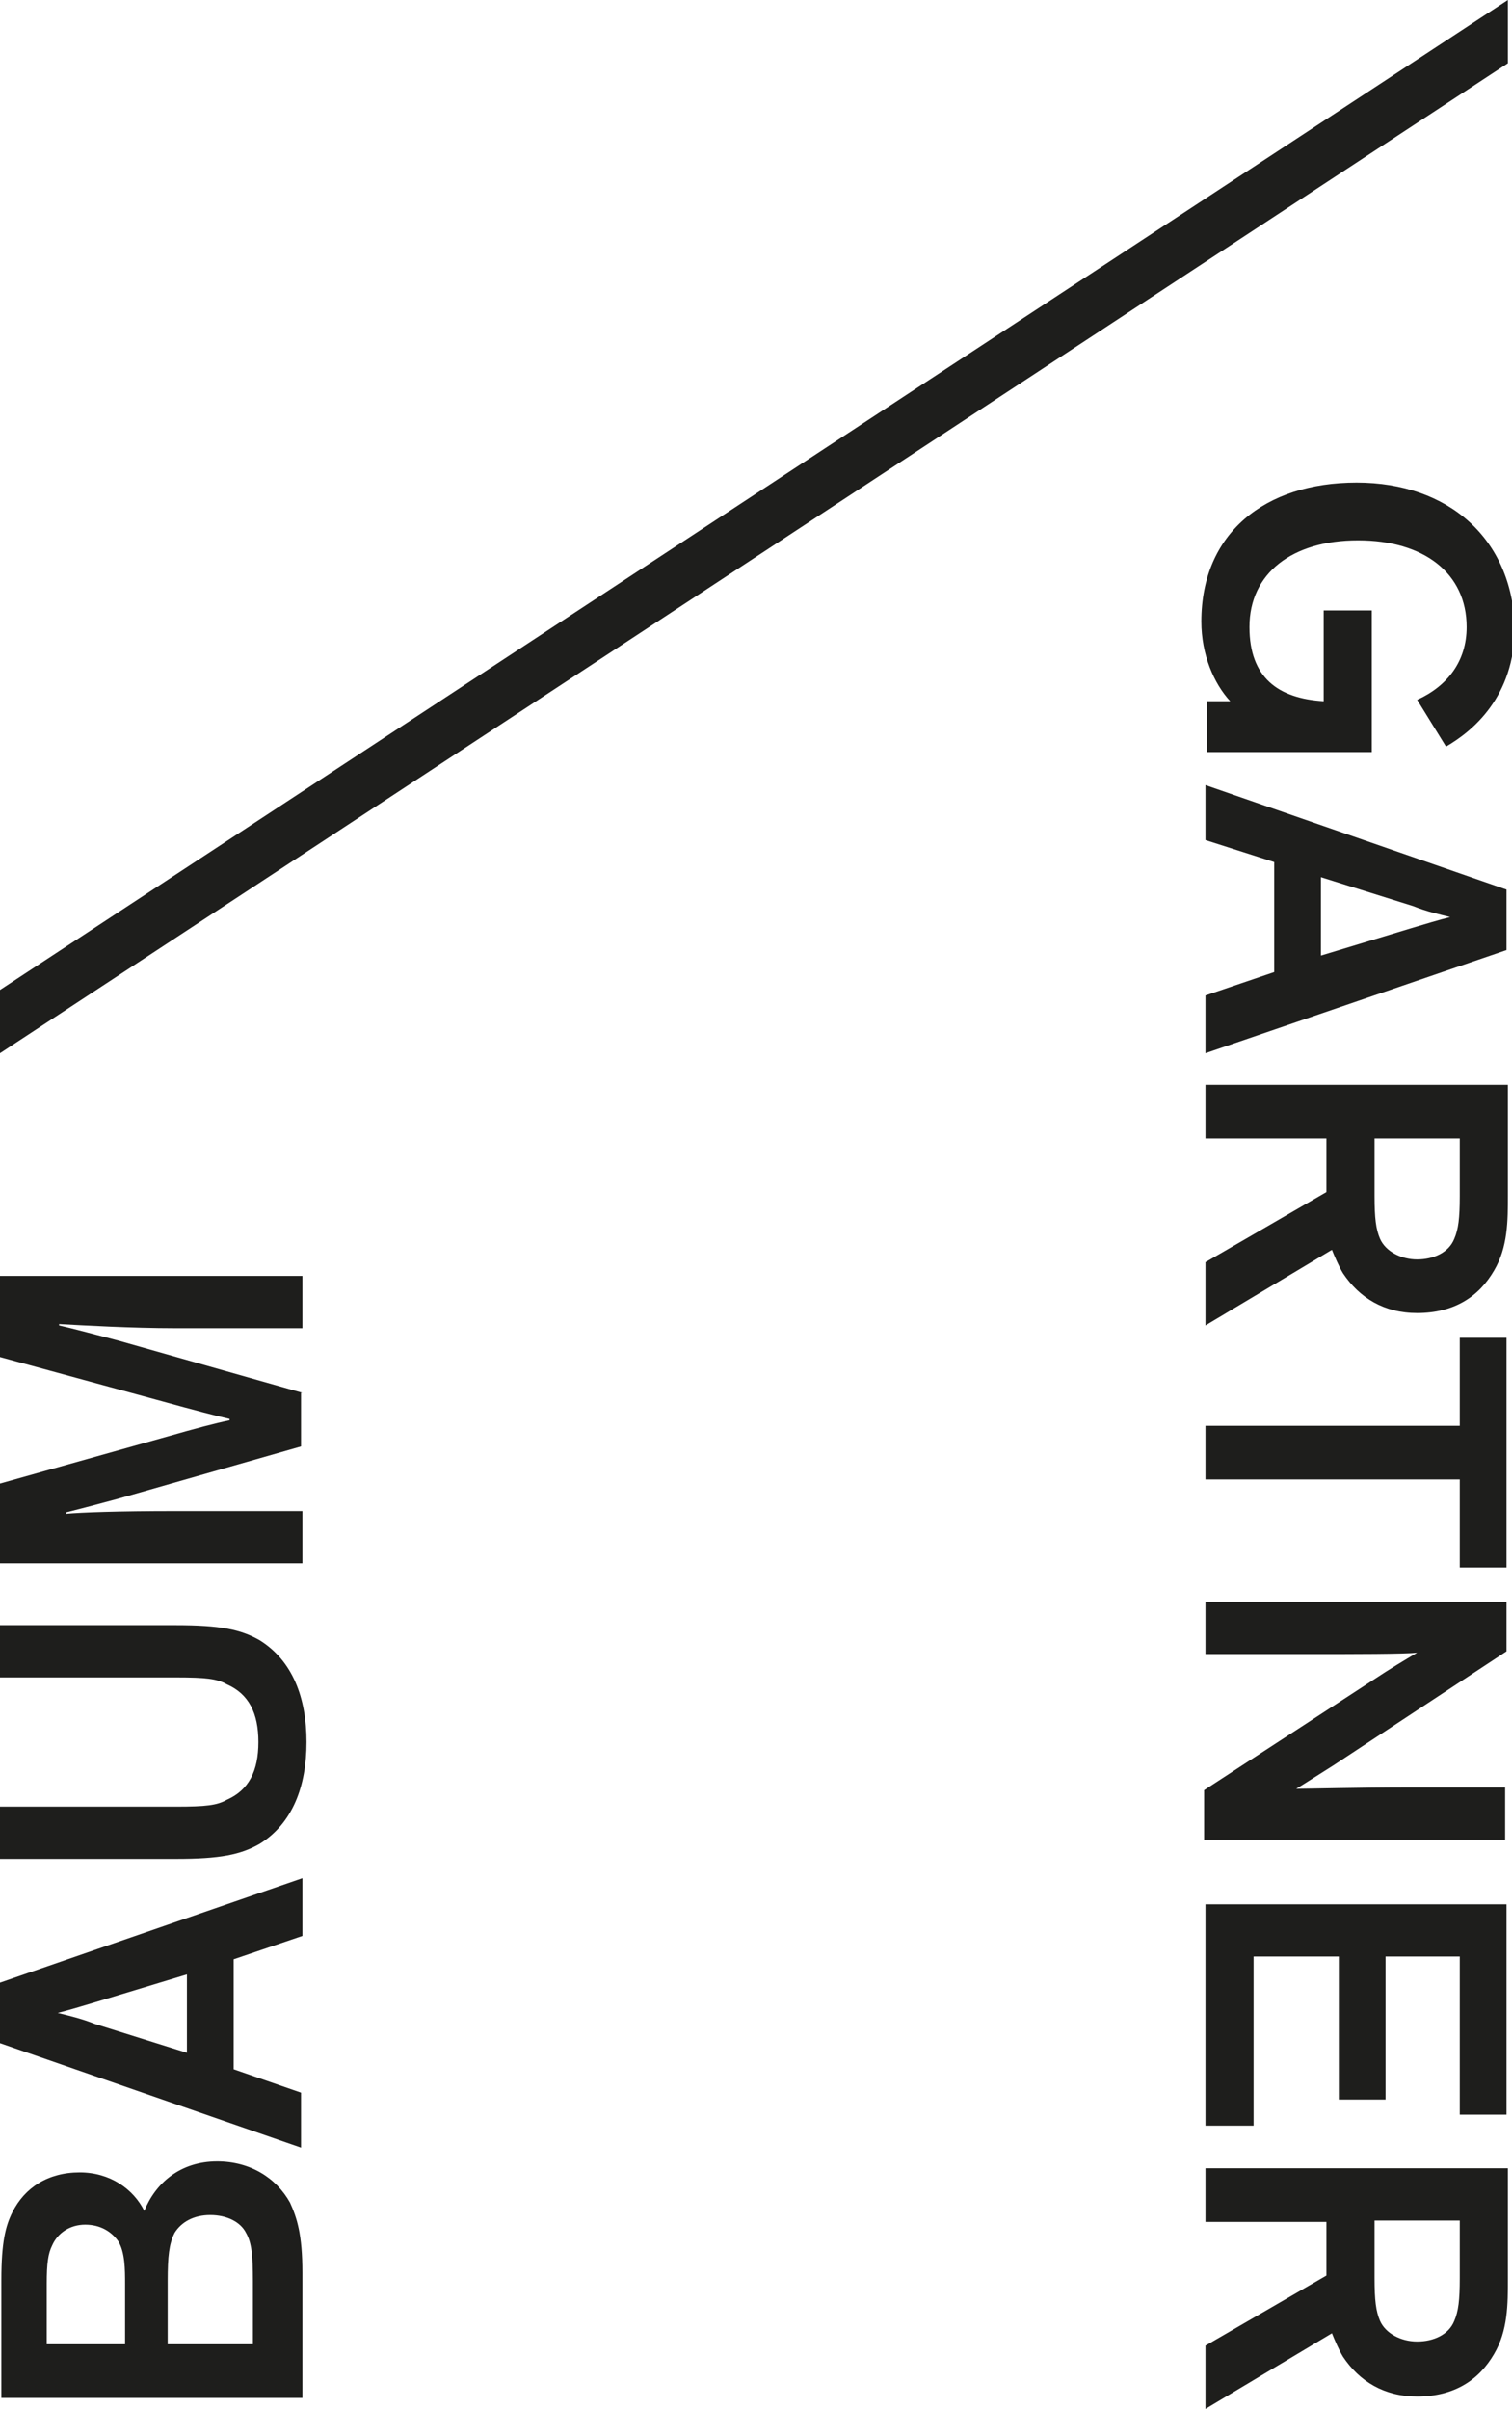 <?xml version="1.0" encoding="utf-8"?>
<!-- Generator: Adobe Illustrator 19.0.0, SVG Export Plug-In . SVG Version: 6.00 Build 0)  -->
<svg version="1.1" id="Ebene_1" xmlns="http://www.w3.org/2000/svg" xmlns:xlink="http://www.w3.org/1999/xlink" x="0px" y="0px"
	 viewBox="0 0 110 175.2" style="enable-background:new 0 0 110 175.2;" xml:space="preserve">
<style type="text/css">
	.st0{fill:#1E1E1C;}
</style>
<g>
	<g>
		<path class="st0" d="M106.2,161.5v4.2c0,1.6-0.1,2.4-0.4,3.1c-0.4,1-1.5,1.5-2.7,1.5c-1.2,0-2.3-0.6-2.7-1.5
			c-0.3-0.7-0.4-1.5-0.4-3.1v-4.2H106.2z M96.5,165.5l-8.8,5.1v4.6l9.2-5.5c0.2,0.5,0.5,1.2,0.8,1.7c1.2,1.8,3,2.9,5.4,2.9
			c2.7,0,4.5-1.2,5.6-3.1c1-1.7,1-3.6,1-5.5v-8H87.7v3.9h8.8V165.5z M106.2,153.8h3.4v-15.3H87.7v16.1h3.5v-12.3h6.2v10.4h3.4v-10.4
			h5.4V153.8z M109.6,120.1v-3.6H87.7v3.8H95c3.7,0,7.1,0,8.1-0.1c0,0-1.2,0.7-2.3,1.4l-13.2,8.6v3.6h21.9V130h-7.3
			c-3.1,0-7.2,0.1-7.9,0.1c0.5-0.3,1.9-1.2,2.7-1.7L109.6,120.1z M106.2,97.3v6.4H87.7v3.9h18.5v6.4h3.4V97.3H106.2z M106.2,82.8
			v4.2c0,1.6-0.1,2.4-0.4,3.1c-0.4,1-1.5,1.5-2.7,1.5c-1.2,0-2.3-0.6-2.7-1.5c-0.3-0.7-0.4-1.5-0.4-3.1v-4.2H106.2z M96.5,86.7
			l-8.8,5.1v4.6l9.2-5.5c0.2,0.5,0.5,1.2,0.8,1.7c1.2,1.8,3,2.9,5.4,2.9c2.7,0,4.5-1.2,5.6-3.1c1-1.7,1-3.6,1-5.5v-8H87.7v3.9h8.8
			V86.7z M96.1,69.5v-5.7l6.7,2.1c1,0.4,1.9,0.6,2.7,0.8v0c-0.8,0.2-1.8,0.5-2.8,0.8L96.1,69.5z M92.7,62.7v8l-5,1.7v4.2l21.9-7.5
			v-4.4l-21.9-7.6v4L92.7,62.7z M98.7,35.1c-6.7,0-11.3,3.7-11.3,10.1c0,2.4,0.9,4.5,2.1,5.8h-1.7v3.7h12V44.4h-3.5V51
			c-3.3-0.2-5.4-1.7-5.4-5.4c0-3.9,3.1-6.3,7.9-6.3c4.8,0,7.9,2.4,7.9,6.3c0,2.5-1.4,4.3-3.6,5.3l2.1,3.4c1.9-1.1,5-3.6,5-8.7
			C110,39.2,105.4,35.1,98.7,35.1"/>
		<path class="st0" d="M22,101.3L8.6,97.5c-1.9-0.5-3.4-0.9-4.3-1.1v-0.1c1.8,0.1,5.3,0.3,8.4,0.3H22v-3.8H0v5.9l12.1,3.3
			c1.8,0.5,3.7,1,4.6,1.2v0.1c-1,0.2-2.5,0.6-4.6,1.2L0,107.9v5.8H22v-3.8h-9.3c-4.1,0-6.8,0.1-7.9,0.2V110c0,0,1.6-0.4,3.8-1
			l13.3-3.8V101.3z M18.8,126.7c0,2.1-0.7,3.5-2.3,4.2c-0.7,0.4-1.5,0.5-3.7,0.5H0v3.8h12.8c3.2,0,4.7-0.3,6.1-1.1
			c2.4-1.5,3.4-4.2,3.4-7.4c0-3.2-1-5.9-3.4-7.4c-1.4-0.8-2.9-1.1-6.1-1.1H0v3.8h12.8c2.2,0,3,0.1,3.7,0.5
			C18.1,123.2,18.8,124.6,18.8,126.7 M13.6,143.6v5.7l-6.7-2.1c-1-0.4-1.9-0.6-2.7-0.8v0c0.8-0.2,1.8-0.5,2.8-0.8L13.6,143.6z
			 M17,150.5v-8l5-1.7v-4.2L0,144.2v4.4l21.9,7.6v-4L17,150.5z M6.2,161.8c1.1,0,1.9,0.5,2.4,1.2c0.5,0.8,0.5,2.1,0.5,3.1v4.4H3.4
			v-4.4c0-1.5,0.1-2.2,0.4-2.8C4.2,162.4,5.1,161.8,6.2,161.8 M12.2,170.5v-4.6c0-1.8,0.1-2.7,0.5-3.5c0.5-0.8,1.4-1.3,2.6-1.3
			c1.2,0,2.2,0.5,2.6,1.3c0.4,0.7,0.5,1.6,0.5,3.5v4.6H12.2z M22,165.3c0-2.8-0.4-4-0.9-5.1c-1-1.8-2.9-3-5.3-3
			c-2.7,0-4.5,1.6-5.3,3.6C9.7,159.2,8,158,5.8,158c-2.3,0-4,1.1-4.9,2.9c-0.5,1-0.8,2.2-0.8,4.9v8.6H22V165.3z"/>
	</g>
	<polygon class="st0" points="0,72 0,76.6 109.7,4.6 109.7,0 	"/>
</g>
</svg>

